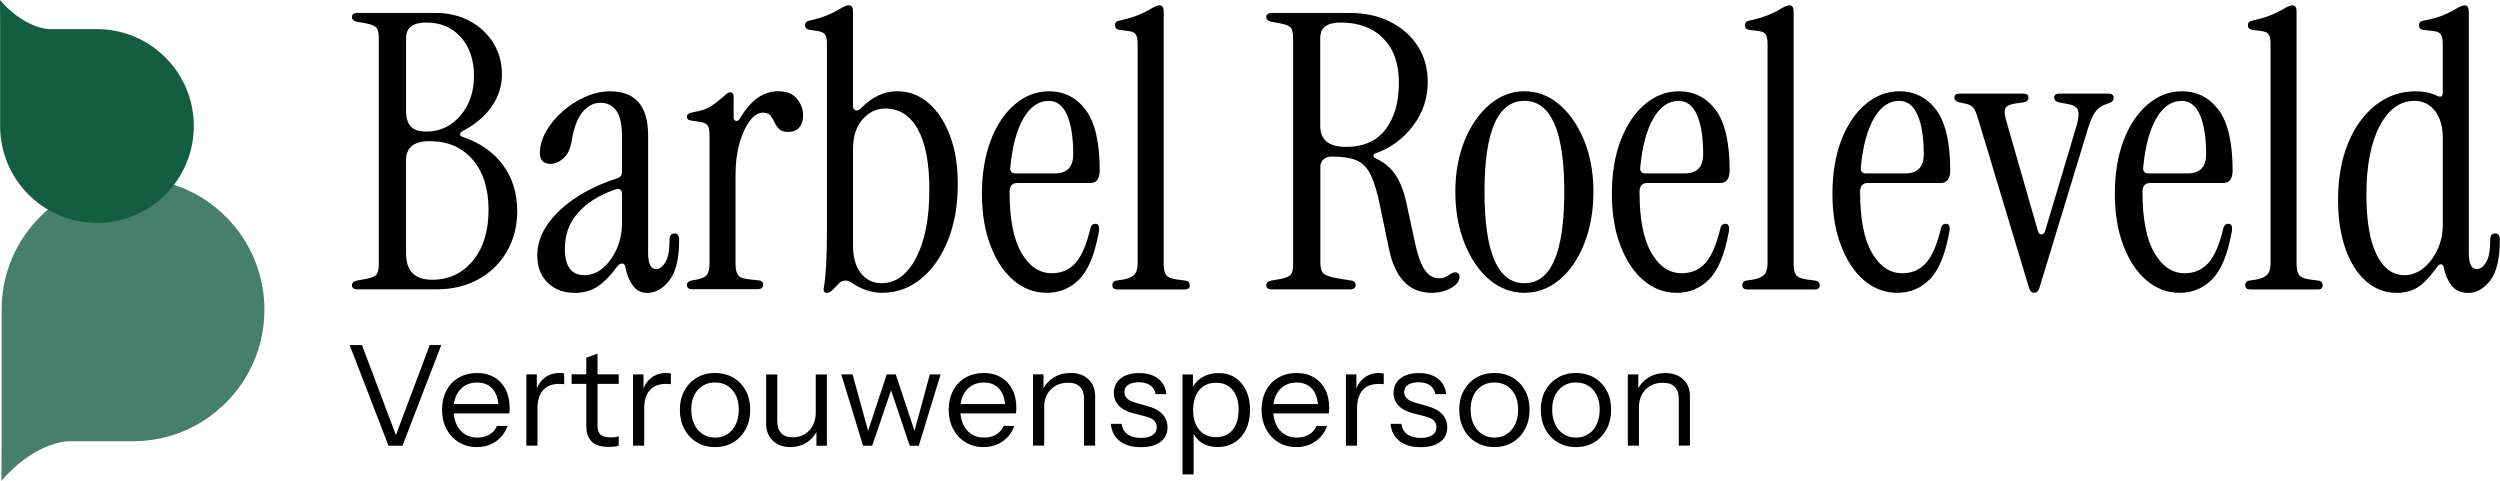 <svg width="208" height="40" viewBox="0 0 208 40" fill="none" xmlns="http://www.w3.org/2000/svg">
<g clip-path="url(#clip0_36_1481)">
<path d="M29.759 24.074C29.441 24.074 29.281 23.957 29.281 23.723C29.281 23.532 29.419 23.404 29.696 23.34L30.429 23.212C30.875 23.128 31.169 23.011 31.307 22.862C31.445 22.713 31.516 22.415 31.516 21.969V3.182C31.516 2.736 31.445 2.438 31.307 2.289C31.169 2.141 30.875 2.024 30.429 1.939L29.696 1.811C29.419 1.747 29.281 1.62 29.281 1.428C29.281 1.194 29.441 1.077 29.759 1.077H36.24C37.303 1.077 38.252 1.301 39.081 1.747C39.909 2.194 40.565 2.8 41.043 3.569C41.521 4.338 41.761 5.21 41.761 6.188C41.761 7.166 41.478 8.034 40.915 8.856C40.352 9.675 39.538 10.362 38.471 10.915C38.344 10.979 38.28 11.064 38.28 11.17C38.28 11.277 38.355 11.351 38.503 11.394C39.952 11.883 41.067 12.666 41.854 13.74C42.64 14.817 43.033 16.086 43.033 17.556C43.033 18.815 42.746 19.934 42.172 20.927C41.599 21.916 40.805 22.688 39.796 23.241C38.787 23.794 37.643 24.07 36.364 24.07H29.756L29.759 24.074ZM35.475 10.947C36.602 10.947 37.544 10.504 38.301 9.622C39.056 8.739 39.435 7.637 39.435 6.315C39.435 4.993 39.074 3.927 38.351 3.104C37.629 2.286 36.669 1.875 35.479 1.875C34.349 1.875 33.786 2.3 33.786 3.151V9.189C33.786 9.806 33.917 10.252 34.186 10.533C34.452 10.809 34.884 10.947 35.479 10.947H35.475ZM35.953 23.276C37.338 23.276 38.464 22.748 39.336 21.696C40.207 20.643 40.646 19.233 40.646 17.464C40.646 15.696 40.203 14.303 39.321 13.279C38.44 12.258 37.253 11.745 35.762 11.745C34.441 11.745 33.782 12.265 33.782 13.311V21.072C33.782 22.543 34.505 23.276 35.953 23.276Z" fill="black"/>
<path d="M47.764 24.361C46.872 24.361 46.135 24.077 45.562 23.514C44.988 22.95 44.701 22.199 44.701 21.263C44.701 20.328 44.988 19.481 45.562 18.659C46.135 17.84 46.922 17.099 47.924 16.44C48.922 15.781 50.063 15.249 51.338 14.842C51.614 14.757 51.752 14.576 51.752 14.3V11.394C51.752 10.373 51.593 9.643 51.274 9.207C50.955 8.771 50.52 8.551 49.964 8.551C49.408 8.551 48.947 8.792 48.512 9.271C48.076 9.749 47.761 10.554 47.57 11.684C47.463 12.365 47.233 12.861 46.883 13.169C46.532 13.477 46.174 13.633 45.813 13.633C45.218 13.633 44.92 13.336 44.92 12.74C44.92 12.145 45.098 11.511 45.448 10.905C45.799 10.299 46.263 9.746 46.837 9.242C47.41 8.743 48.037 8.342 48.721 8.045C49.401 7.747 50.081 7.598 50.764 7.598C52.871 7.598 53.923 8.824 53.923 11.273V21.047C53.923 21.94 54.146 22.39 54.592 22.39C54.869 22.39 55.124 22.203 55.357 21.83C55.591 21.458 55.708 20.824 55.708 19.931C55.708 19.591 55.846 19.421 56.122 19.421C56.377 19.421 56.505 19.601 56.505 19.963C56.505 21.519 56.232 22.642 55.69 23.333C55.148 24.024 54.536 24.371 53.856 24.371C53.346 24.371 52.942 24.162 52.645 23.748C52.347 23.333 52.145 22.837 52.039 22.263C52.018 22.05 51.926 21.937 51.766 21.926C51.607 21.916 51.451 22.018 51.302 22.231C50.792 22.933 50.268 23.468 49.737 23.829C49.206 24.191 48.544 24.371 47.757 24.371L47.764 24.361ZM48.625 22.894C49.177 22.894 49.687 22.699 50.158 22.302C50.626 21.908 51.008 21.38 51.306 20.721C51.603 20.062 51.752 19.314 51.752 18.485V16.153C51.752 15.749 51.529 15.632 51.083 15.802C49.783 16.27 48.781 16.915 48.065 17.734C47.353 18.552 46.996 19.538 46.996 20.689C46.996 22.16 47.538 22.894 48.625 22.894Z" fill="black"/>
<path d="M61.583 9.827C62.455 8.335 63.51 7.591 64.742 7.591C65.444 7.591 65.964 7.8 66.308 8.215C66.648 8.629 66.818 9.094 66.818 9.604C66.818 10.008 66.715 10.338 66.513 10.593C66.311 10.848 65.996 10.976 65.571 10.976C65.231 10.976 64.98 10.894 64.82 10.735C64.661 10.575 64.533 10.387 64.438 10.175C64.342 9.962 64.229 9.774 64.101 9.615C63.974 9.455 63.761 9.374 63.464 9.374C63.081 9.374 62.72 9.604 62.38 10.061C62.04 10.518 61.757 11.131 61.534 11.897C61.311 12.662 61.197 13.538 61.197 14.516V21.926C61.197 22.373 61.264 22.692 61.406 22.883C61.544 23.074 61.838 23.191 62.285 23.234L63.145 23.329C63.379 23.372 63.496 23.489 63.496 23.68C63.496 23.936 63.336 24.063 63.018 24.063H57.624C57.305 24.063 57.146 23.946 57.146 23.712C57.146 23.521 57.284 23.393 57.56 23.329L57.943 23.266C58.389 23.181 58.683 23.046 58.821 22.865C58.959 22.684 59.03 22.369 59.03 21.923V11.192C59.03 10.809 58.97 10.547 58.853 10.408C58.736 10.27 58.527 10.178 58.23 10.136L57.56 10.04C57.284 10.019 57.146 9.902 57.146 9.689C57.146 9.519 57.316 9.402 57.656 9.338C58.315 9.232 58.821 9.062 59.172 8.828C59.522 8.594 59.89 8.307 60.273 7.967C60.464 7.775 60.623 7.68 60.751 7.68C60.942 7.68 61.038 7.807 61.038 8.062V9.788C61.038 9.937 61.102 10.029 61.229 10.061C61.357 10.093 61.474 10.011 61.58 9.82L61.583 9.827Z" fill="black"/>
<path d="M73.394 24.361C72.523 24.361 71.68 24.084 70.873 23.532C70.405 23.212 69.98 23.298 69.598 23.787C69.385 24.021 69.226 24.177 69.12 24.251C69.013 24.325 68.907 24.364 68.801 24.364C68.567 24.364 68.482 24.215 68.546 23.918C68.631 23.429 68.695 22.802 68.737 22.032C68.78 21.267 68.801 20.243 68.801 18.967V3.632C68.801 3.25 68.741 2.988 68.624 2.849C68.507 2.711 68.298 2.619 68 2.576L67.331 2.481C67.097 2.438 66.981 2.311 66.981 2.098C66.981 1.885 67.097 1.758 67.331 1.715C67.926 1.588 68.425 1.439 68.833 1.269C69.236 1.099 69.576 0.929 69.853 0.758C70.193 0.546 70.448 0.439 70.618 0.439C70.851 0.439 70.968 0.61 70.968 0.95V8.838C70.968 9.009 71.035 9.122 71.177 9.175C71.315 9.228 71.471 9.172 71.641 8.998C72.555 8.062 73.557 7.591 74.641 7.591C75.618 7.591 76.486 7.917 77.244 8.566C77.998 9.214 78.593 10.114 79.032 11.266C79.468 12.414 79.687 13.768 79.687 15.324C79.687 17.092 79.411 18.655 78.859 20.02C78.306 21.384 77.555 22.447 76.61 23.212C75.664 23.978 74.595 24.361 73.401 24.361H73.394ZM73.33 23.563C74.52 23.563 75.484 22.862 76.22 21.455C76.953 20.048 77.322 18.155 77.322 15.77C77.322 13.577 77.003 11.904 76.365 10.756C75.728 9.608 74.821 9.03 73.653 9.03C72.93 9.03 72.3 9.328 71.769 9.923C71.237 10.518 70.972 11.351 70.972 12.414V20.462C70.972 21.419 71.191 22.178 71.627 22.731C72.062 23.283 72.633 23.56 73.334 23.56L73.33 23.563Z" fill="black"/>
<path d="M87.089 24.361C86.069 24.361 85.152 24.021 84.345 23.34C83.537 22.66 82.893 21.696 82.415 20.448C81.936 19.201 81.696 17.762 81.696 16.121C81.696 14.48 81.94 12.96 82.429 11.681C82.917 10.401 83.587 9.402 84.44 8.679C85.29 7.956 86.239 7.595 87.281 7.595C88.534 7.595 89.551 8.112 90.33 9.143C91.105 10.178 91.495 11.854 91.495 14.176C91.495 14.877 91.229 15.228 90.698 15.228H84.635C84.21 15.228 83.998 15.473 83.998 15.962C83.998 18.219 84.327 19.913 84.986 21.04C85.644 22.171 86.487 22.734 87.507 22.734C88.315 22.734 88.977 22.447 89.487 21.873C89.997 21.299 90.411 20.328 90.73 18.967C90.794 18.733 90.932 18.616 91.144 18.616C91.399 18.616 91.495 18.829 91.431 19.254C91.091 21.15 90.549 22.475 89.802 23.23C89.058 23.985 88.152 24.364 87.089 24.364V24.361ZM84.536 14.427H87.759C88.779 14.427 89.292 13.896 89.292 12.829C89.292 11.443 89.122 10.359 88.782 9.572C88.442 8.785 87.932 8.392 87.249 8.392C86.42 8.392 85.722 8.87 85.159 9.831C84.596 10.788 84.228 12.152 84.058 13.92C84.015 14.261 84.175 14.431 84.536 14.431V14.427Z" fill="black"/>
<path d="M92.929 24.074C92.674 24.074 92.547 23.957 92.547 23.723C92.547 23.51 92.664 23.383 92.897 23.34L93.344 23.276C93.79 23.212 94.119 23.085 94.332 22.894C94.544 22.702 94.65 22.383 94.65 21.937V3.632C94.65 3.25 94.59 2.984 94.474 2.835C94.357 2.686 94.148 2.601 93.85 2.58L93.117 2.484C92.883 2.442 92.766 2.314 92.766 2.102C92.766 1.889 92.883 1.761 93.117 1.719C93.712 1.591 94.222 1.442 94.65 1.272C95.076 1.102 95.426 0.932 95.702 0.762C96.042 0.549 96.297 0.443 96.467 0.443C96.701 0.443 96.818 0.613 96.818 0.953V21.94C96.818 22.387 96.885 22.702 97.027 22.883C97.165 23.064 97.459 23.188 97.905 23.252L98.638 23.347C98.872 23.39 98.989 23.517 98.989 23.73C98.989 23.964 98.861 24.081 98.606 24.081H92.926L92.929 24.074Z" fill="black"/>
<path d="M119.104 24.361C117.252 24.361 116.073 23.149 115.563 20.721L114.83 17.177C114.596 16.029 114.334 15.154 114.047 14.558C113.76 13.963 113.367 13.559 112.868 13.343C112.369 13.13 111.681 13.024 110.81 13.024C110.513 13.024 110.279 13.105 110.109 13.265C109.939 13.424 109.854 13.623 109.854 13.857V21.841C109.854 22.288 109.939 22.592 110.109 22.752C110.279 22.911 110.662 23.046 111.26 23.152L112.439 23.344C112.673 23.386 112.79 23.503 112.79 23.695C112.79 23.95 112.631 24.077 112.312 24.077H105.831C105.512 24.077 105.353 23.96 105.353 23.726C105.353 23.535 105.491 23.407 105.767 23.344L106.5 23.216C106.946 23.131 107.24 23.014 107.379 22.865C107.517 22.716 107.587 22.419 107.587 21.972V3.182C107.587 2.736 107.517 2.438 107.379 2.289C107.24 2.141 106.946 2.024 106.5 1.939L105.767 1.811C105.491 1.747 105.353 1.62 105.353 1.428C105.353 1.194 105.512 1.077 105.831 1.077H112.312C113.566 1.077 114.685 1.322 115.662 1.811C116.64 2.3 117.408 2.977 117.961 3.838C118.513 4.699 118.789 5.695 118.789 6.826C118.789 8.169 118.386 9.377 117.575 10.451C116.767 11.525 115.744 12.287 114.511 12.733C114.362 12.776 114.281 12.847 114.27 12.942C114.26 13.038 114.331 13.12 114.479 13.183C115.159 13.502 115.698 13.949 116.091 14.526C116.484 15.101 116.788 15.87 117.001 16.826L117.702 20.083C117.936 21.189 118.212 21.979 118.531 22.447C118.849 22.915 119.253 23.149 119.742 23.149C119.912 23.149 120.068 23.124 120.206 23.067C120.344 23.014 120.521 22.911 120.734 22.762C120.904 22.656 121.063 22.631 121.212 22.681C121.36 22.734 121.435 22.848 121.435 23.018C121.435 23.379 121.201 23.695 120.734 23.96C120.266 24.226 119.721 24.361 119.104 24.361ZM111.986 12.223C113.431 12.223 114.529 11.737 115.273 10.77C116.016 9.802 116.388 8.509 116.388 6.889C116.388 5.27 115.956 4.083 115.095 3.2C114.235 2.318 113.048 1.875 111.536 1.875C110.407 1.875 109.843 2.3 109.843 3.151V10.465C109.843 11.638 110.555 12.223 111.982 12.223H111.986Z" fill="black"/>
<path d="M126.829 24.361C125.745 24.361 124.771 23.992 123.907 23.259C123.043 22.525 122.359 21.519 121.849 20.239C121.339 18.963 121.084 17.535 121.084 15.958C121.084 14.381 121.339 12.967 121.849 11.709C122.359 10.454 123.05 9.452 123.925 8.707C124.796 7.963 125.766 7.591 126.829 7.591C127.891 7.591 128.886 7.963 129.75 8.707C130.611 9.452 131.298 10.454 131.808 11.709C132.318 12.967 132.573 14.381 132.573 15.958C132.573 17.535 132.321 18.96 131.822 20.239C131.323 21.519 130.636 22.521 129.764 23.259C128.893 23.992 127.912 24.361 126.829 24.361ZM126.829 23.563C129.042 23.563 130.147 21.029 130.147 15.962C130.147 10.894 129.042 8.392 126.829 8.392C124.615 8.392 123.51 10.915 123.51 15.962C123.51 21.008 124.615 23.563 126.829 23.563Z" fill="black"/>
<path d="M139.5 24.361C138.48 24.361 137.563 24.021 136.755 23.34C135.948 22.66 135.303 21.696 134.825 20.448C134.347 19.201 134.106 17.762 134.106 16.121C134.106 14.48 134.351 12.96 134.84 11.681C135.328 10.401 135.998 9.402 136.851 8.679C137.701 7.956 138.65 7.595 139.691 7.595C140.945 7.595 141.962 8.112 142.741 9.143C143.516 10.178 143.906 11.854 143.906 14.176C143.906 14.877 143.64 15.228 143.109 15.228H137.046C136.621 15.228 136.408 15.473 136.408 15.962C136.408 18.219 136.738 19.913 137.397 21.04C138.055 22.171 138.898 22.734 139.918 22.734C140.726 22.734 141.388 22.447 141.898 21.873C142.408 21.299 142.822 20.328 143.141 18.967C143.205 18.733 143.343 18.616 143.555 18.616C143.81 18.616 143.906 18.829 143.842 19.254C143.502 21.15 142.96 22.475 142.213 23.23C141.469 23.985 140.563 24.364 139.5 24.364V24.361ZM136.947 14.427H140.17C141.189 14.427 141.703 13.896 141.703 12.829C141.703 11.443 141.533 10.359 141.193 9.572C140.853 8.785 140.343 8.392 139.66 8.392C138.831 8.392 138.133 8.87 137.57 9.831C137.007 10.788 136.639 12.152 136.469 13.92C136.426 14.261 136.585 14.431 136.947 14.431V14.427Z" fill="black"/>
<path d="M145.34 24.074C145.085 24.074 144.958 23.957 144.958 23.723C144.958 23.51 145.074 23.383 145.308 23.34L145.754 23.276C146.201 23.212 146.53 23.085 146.742 22.894C146.955 22.702 147.061 22.383 147.061 21.937V3.632C147.061 3.25 147.001 2.984 146.884 2.835C146.767 2.686 146.558 2.601 146.261 2.58L145.528 2.484C145.294 2.442 145.177 2.314 145.177 2.102C145.177 1.889 145.294 1.761 145.528 1.719C146.123 1.591 146.633 1.442 147.061 1.272C147.486 1.102 147.837 0.932 148.113 0.762C148.453 0.549 148.708 0.443 148.878 0.443C149.112 0.443 149.229 0.613 149.229 0.953V21.94C149.229 22.387 149.296 22.702 149.438 22.883C149.576 23.064 149.87 23.188 150.316 23.252L151.049 23.347C151.283 23.39 151.4 23.517 151.4 23.73C151.4 23.964 151.272 24.081 151.017 24.081H145.336L145.34 24.074Z" fill="black"/>
<path d="M157.852 24.361C156.832 24.361 155.915 24.021 155.108 23.34C154.3 22.66 153.656 21.696 153.177 20.448C152.699 19.201 152.458 17.762 152.458 16.121C152.458 14.48 152.703 12.96 153.192 11.681C153.68 10.401 154.35 9.402 155.203 8.679C156.053 7.956 157.002 7.595 158.043 7.595C159.297 7.595 160.314 8.112 161.093 9.143C161.868 10.178 162.258 11.854 162.258 14.176C162.258 14.877 161.992 15.228 161.461 15.228H155.398C154.973 15.228 154.76 15.473 154.76 15.962C154.76 18.219 155.09 19.913 155.749 21.04C156.407 22.171 157.25 22.734 158.27 22.734C159.078 22.734 159.74 22.447 160.25 21.873C160.76 21.299 161.174 20.328 161.493 18.967C161.557 18.733 161.695 18.616 161.907 18.616C162.162 18.616 162.258 18.829 162.194 19.254C161.854 21.15 161.312 22.475 160.565 23.23C159.821 23.985 158.915 24.364 157.852 24.364V24.361ZM155.299 14.427H158.522C159.542 14.427 160.055 13.896 160.055 12.829C160.055 11.443 159.885 10.359 159.545 9.572C159.205 8.785 158.695 8.392 158.012 8.392C157.183 8.392 156.485 8.87 155.922 9.831C155.359 10.788 154.991 12.152 154.821 13.92C154.778 14.261 154.938 14.431 155.299 14.431V14.427Z" fill="black"/>
<path d="M169.249 24.361C169.057 24.361 168.919 24.244 168.834 24.01L164.588 9.923C164.439 9.413 164.294 9.083 164.156 8.934C164.018 8.785 163.798 8.679 163.501 8.615L163.023 8.52C162.747 8.456 162.608 8.318 162.608 8.105C162.608 7.892 162.757 7.786 163.055 7.786H168.321C168.618 7.786 168.767 7.892 168.767 8.105C168.767 8.339 168.629 8.477 168.353 8.52L167.843 8.583C167.333 8.647 167.014 8.771 166.887 8.952C166.759 9.133 166.759 9.459 166.887 9.926L169.536 19.158C169.599 19.392 169.706 19.509 169.854 19.509C170.003 19.509 170.109 19.392 170.173 19.158L172.758 10.501C172.928 9.926 172.978 9.494 172.904 9.207C172.829 8.92 172.525 8.732 171.993 8.647L171.324 8.52C171.048 8.456 170.91 8.318 170.91 8.105C170.91 7.892 171.058 7.786 171.356 7.786H175.411C175.708 7.786 175.857 7.903 175.857 8.137C175.857 8.349 175.73 8.498 175.475 8.583L175.188 8.679C174.869 8.785 174.596 8.977 174.373 9.253C174.15 9.53 173.931 10.008 173.718 10.692L169.663 24.01C169.578 24.244 169.44 24.361 169.249 24.361Z" fill="black"/>
<path d="M181.347 24.361C180.327 24.361 179.409 24.021 178.602 23.34C177.794 22.66 177.15 21.696 176.672 20.448C176.194 19.201 175.953 17.762 175.953 16.121C175.953 14.48 176.197 12.96 176.686 11.681C177.175 10.401 177.844 9.402 178.698 8.679C179.548 7.956 180.497 7.595 181.538 7.595C182.792 7.595 183.808 8.112 184.587 9.143C185.363 10.178 185.752 11.854 185.752 14.176C185.752 14.877 185.487 15.228 184.955 15.228H178.892C178.467 15.228 178.255 15.473 178.255 15.962C178.255 18.219 178.584 19.913 179.243 21.04C179.902 22.171 180.745 22.734 181.765 22.734C182.572 22.734 183.234 22.447 183.744 21.873C184.254 21.299 184.669 20.328 184.987 18.967C185.051 18.733 185.189 18.616 185.402 18.616C185.657 18.616 185.752 18.829 185.689 19.254C185.349 21.15 184.807 22.475 184.059 23.23C183.316 23.985 182.409 24.364 181.347 24.364V24.361ZM178.793 14.427H182.016C183.036 14.427 183.549 13.896 183.549 12.829C183.549 11.443 183.379 10.359 183.039 9.572C182.699 8.785 182.189 8.392 181.506 8.392C180.677 8.392 179.98 8.87 179.416 9.831C178.853 10.788 178.485 12.152 178.315 13.92C178.273 14.261 178.432 14.431 178.793 14.431V14.427Z" fill="black"/>
<path d="M187.186 24.074C186.931 24.074 186.804 23.957 186.804 23.723C186.804 23.51 186.921 23.383 187.155 23.34L187.601 23.276C188.047 23.212 188.376 23.085 188.589 22.894C188.801 22.702 188.908 22.383 188.908 21.937V3.632C188.908 3.25 188.847 2.984 188.731 2.835C188.614 2.686 188.405 2.601 188.107 2.58L187.374 2.484C187.14 2.442 187.024 2.314 187.024 2.102C187.024 1.889 187.14 1.761 187.374 1.719C187.969 1.591 188.479 1.442 188.908 1.272C189.333 1.102 189.683 0.932 189.959 0.762C190.299 0.549 190.554 0.443 190.724 0.443C190.958 0.443 191.075 0.613 191.075 0.953V21.94C191.075 22.387 191.142 22.702 191.284 22.883C191.422 23.064 191.716 23.188 192.162 23.252L192.895 23.347C193.129 23.39 193.246 23.517 193.246 23.73C193.246 23.964 193.118 24.081 192.863 24.081H187.183L187.186 24.074Z" fill="black"/>
<path d="M199.348 24.361C198.413 24.361 197.577 24.035 196.841 23.386C196.108 22.738 195.537 21.83 195.134 20.672C194.73 19.513 194.528 18.163 194.528 16.631C194.528 14.842 194.804 13.272 195.357 11.922C195.909 10.572 196.678 9.508 197.655 8.743C198.633 7.977 199.741 7.595 200.974 7.595C201.271 7.595 201.569 7.623 201.866 7.676C202.164 7.729 202.45 7.821 202.727 7.949C203.067 8.119 203.237 8.045 203.237 7.726V3.636C203.237 3.253 203.176 2.988 203.06 2.839C202.943 2.69 202.734 2.605 202.436 2.583L201.608 2.488C201.374 2.445 201.257 2.318 201.257 2.105C201.257 1.892 201.374 1.765 201.608 1.722C202.288 1.595 202.836 1.446 203.251 1.276C203.665 1.106 204.012 0.936 204.288 0.765C204.628 0.553 204.883 0.447 205.053 0.447C205.287 0.447 205.404 0.617 205.404 0.957V21.047C205.404 21.94 205.627 22.39 206.073 22.39C206.35 22.39 206.605 22.203 206.838 21.83C207.072 21.458 207.189 20.824 207.189 19.931C207.189 19.591 207.327 19.421 207.603 19.421C207.858 19.421 207.986 19.601 207.986 19.963C207.986 21.519 207.72 22.642 207.189 23.333C206.658 24.024 206.049 24.371 205.369 24.371C204.752 24.371 204.285 24.162 203.963 23.748C203.644 23.333 203.431 22.837 203.325 22.263C203.304 22.093 203.23 22.004 203.102 21.99C202.975 21.979 202.858 22.061 202.751 22.231C202.156 23.06 201.611 23.627 201.122 23.925C200.634 24.223 200.039 24.371 199.334 24.371L199.348 24.361ZM200.049 22.894C200.602 22.894 201.119 22.706 201.597 22.334C202.075 21.962 202.468 21.455 202.776 20.817C203.084 20.179 203.24 19.467 203.24 18.676V11.489C203.24 10.533 203.021 9.774 202.585 9.221C202.149 8.668 201.579 8.392 200.878 8.392C199.685 8.392 198.725 9.09 197.988 10.483C197.255 11.879 196.887 13.779 196.887 16.185C196.887 18.379 197.166 20.044 197.733 21.185C198.296 22.323 199.068 22.894 200.049 22.894Z" fill="black"/>
<path d="M32.94 36.201L30.117 28.709H29.093L32.323 37.083H33.485L36.715 28.709H35.752L32.94 36.201Z" fill="black"/>
<path d="M41.127 31.395C40.72 31.154 40.242 31.034 39.693 31.034C39.144 31.034 38.613 31.162 38.17 31.417C37.728 31.672 37.388 32.03 37.143 32.494C36.899 32.955 36.779 33.49 36.779 34.092C36.779 34.695 36.903 35.233 37.15 35.698C37.398 36.162 37.738 36.531 38.174 36.796C38.606 37.062 39.109 37.197 39.672 37.197C40.278 37.197 40.805 37.041 41.259 36.725C41.712 36.41 42.034 35.985 42.229 35.439H41.347C41.216 35.751 41.007 35.988 40.72 36.155C40.433 36.321 40.1 36.407 39.722 36.407C39.116 36.407 38.634 36.194 38.277 35.772C37.972 35.414 37.806 34.953 37.756 34.394H42.371C42.385 34.309 42.395 34.23 42.399 34.16C42.403 34.089 42.406 34.018 42.406 33.94C42.406 33.352 42.296 32.838 42.073 32.405C41.85 31.973 41.538 31.633 41.131 31.395H41.127ZM38.266 32.437C38.627 32.03 39.102 31.828 39.69 31.828C40.278 31.828 40.706 32.019 41.021 32.402C41.269 32.703 41.414 33.111 41.468 33.617H37.76C37.823 33.143 37.993 32.749 38.27 32.437H38.266Z" fill="black"/>
<path d="M45.314 31.431C45.023 31.647 44.811 31.945 44.662 32.317V31.151H43.791V37.08H44.719V33.986C44.719 33.327 44.871 32.82 45.179 32.469C45.484 32.115 45.933 31.941 46.521 31.941C46.62 31.941 46.705 31.941 46.776 31.948C46.847 31.952 46.9 31.962 46.939 31.977V31.08C46.868 31.048 46.737 31.034 46.542 31.034C46.079 31.034 45.668 31.165 45.31 31.431H45.314Z" fill="black"/>
<path d="M49.709 29.418L48.781 29.765V31.147H47.559V31.938H48.781V35.439C48.781 36.006 48.929 36.438 49.227 36.736C49.524 37.034 50.002 37.183 50.661 37.183C50.838 37.183 51.001 37.172 51.143 37.154C51.285 37.133 51.398 37.108 51.476 37.08V36.289C51.405 36.321 51.316 36.346 51.203 36.364C51.09 36.385 50.959 36.392 50.803 36.392C50.417 36.392 50.137 36.314 49.967 36.158C49.797 36.002 49.712 35.758 49.712 35.425V31.938H51.479V31.147H49.712V29.414L49.709 29.418Z" fill="black"/>
<path d="M54.192 31.431C53.902 31.647 53.689 31.945 53.541 32.317V31.151H52.669V37.08H53.597V33.986C53.597 33.327 53.75 32.82 54.058 32.469C54.362 32.115 54.812 31.941 55.4 31.941C55.499 31.941 55.584 31.941 55.655 31.948C55.726 31.952 55.779 31.962 55.818 31.977V31.08C55.747 31.048 55.616 31.034 55.421 31.034C54.957 31.034 54.546 31.165 54.189 31.431H54.192Z" fill="black"/>
<path d="M61.031 31.431C60.592 31.169 60.078 31.034 59.49 31.034C58.902 31.034 58.399 31.165 57.964 31.431C57.525 31.693 57.185 32.055 56.937 32.512C56.689 32.969 56.565 33.497 56.565 34.092C56.565 34.688 56.685 35.212 56.93 35.68C57.174 36.148 57.518 36.52 57.957 36.789C58.399 37.062 58.909 37.197 59.49 37.197C60.071 37.197 60.592 37.062 61.031 36.789C61.47 36.516 61.81 36.148 62.054 35.68C62.299 35.212 62.419 34.681 62.419 34.092C62.419 33.504 62.299 32.969 62.054 32.512C61.81 32.055 61.47 31.693 61.031 31.431ZM61.222 35.29C61.059 35.638 60.833 35.914 60.535 36.109C60.241 36.307 59.89 36.407 59.49 36.407C59.09 36.407 58.746 36.307 58.449 36.109C58.151 35.91 57.921 35.638 57.758 35.29C57.596 34.943 57.514 34.539 57.514 34.082C57.514 33.401 57.695 32.852 58.059 32.441C58.424 32.03 58.899 31.824 59.49 31.824C60.082 31.824 60.563 32.03 60.925 32.441C61.286 32.852 61.466 33.398 61.466 34.082C61.466 34.539 61.385 34.943 61.222 35.29Z" fill="black"/>
<path d="M67.87 34.362C67.87 34.759 67.784 35.109 67.618 35.414C67.452 35.719 67.225 35.96 66.938 36.13C66.651 36.3 66.322 36.385 65.95 36.385C65.539 36.385 65.224 36.272 65.004 36.048C64.785 35.825 64.671 35.485 64.671 35.038V31.154H63.744V35.283C63.744 35.662 63.829 35.999 63.999 36.289C64.169 36.58 64.406 36.807 64.707 36.963C65.008 37.122 65.355 37.2 65.741 37.2C66.244 37.2 66.701 37.073 67.112 36.818C67.466 36.598 67.731 36.304 67.926 35.946V37.083H68.797V31.154H67.87V34.365V34.362Z" fill="black"/>
<path d="M76.086 35.846L74.528 31.151H73.773L72.225 35.846L70.936 31.151H69.994L71.808 37.083H72.566L74.138 32.476L75.689 37.083H76.444L78.257 31.151H77.364L76.086 35.846Z" fill="black"/>
<path d="M83.282 31.395C82.875 31.154 82.397 31.034 81.848 31.034C81.299 31.034 80.768 31.162 80.325 31.417C79.882 31.672 79.542 32.03 79.298 32.494C79.053 32.955 78.933 33.49 78.933 34.092C78.933 34.695 79.057 35.233 79.305 35.698C79.553 36.162 79.893 36.531 80.329 36.796C80.76 37.062 81.263 37.197 81.826 37.197C82.432 37.197 82.96 37.041 83.413 36.725C83.866 36.41 84.189 35.985 84.383 35.439H83.502C83.371 35.751 83.162 35.988 82.875 36.155C82.588 36.321 82.255 36.407 81.876 36.407C81.27 36.407 80.789 36.194 80.431 35.772C80.127 35.414 79.96 34.953 79.911 34.394H84.525C84.539 34.309 84.55 34.23 84.553 34.16C84.557 34.089 84.561 34.018 84.561 33.94C84.561 33.352 84.451 32.838 84.228 32.405C84.004 31.973 83.693 31.633 83.286 31.395H83.282ZM80.424 32.437C80.785 32.03 81.26 31.828 81.848 31.828C82.436 31.828 82.864 32.019 83.179 32.402C83.427 32.703 83.573 33.111 83.626 33.617H79.918C79.981 33.143 80.151 32.749 80.424 32.437Z" fill="black"/>
<path d="M89.066 31.034C88.538 31.034 88.067 31.162 87.652 31.417C87.295 31.636 87.022 31.934 86.82 32.292V31.147H85.949V37.076H86.877V33.865C86.877 33.462 86.958 33.111 87.128 32.806C87.298 32.501 87.528 32.267 87.826 32.097C88.124 31.927 88.467 31.842 88.853 31.842C89.296 31.842 89.629 31.955 89.852 32.179C90.075 32.402 90.188 32.742 90.188 33.189V37.073H91.116V32.944C91.116 32.37 90.928 31.906 90.553 31.555C90.177 31.201 89.678 31.027 89.058 31.027L89.066 31.034Z" fill="black"/>
<path d="M95.468 33.781L94.541 33.525C94.183 33.426 93.931 33.302 93.779 33.153C93.627 33.004 93.552 32.831 93.552 32.629C93.552 32.366 93.655 32.161 93.868 32.019C94.08 31.877 94.371 31.803 94.749 31.803C95.129 31.803 95.461 31.888 95.702 32.058C95.943 32.228 96.088 32.473 96.145 32.792H97.041C96.988 32.242 96.757 31.81 96.354 31.502C95.95 31.193 95.43 31.038 94.785 31.038C94.14 31.038 93.62 31.186 93.241 31.484C92.862 31.782 92.671 32.186 92.671 32.7C92.671 33.104 92.805 33.451 93.078 33.742C93.351 34.032 93.754 34.248 94.3 34.386L95.252 34.631C95.649 34.73 95.911 34.858 96.042 35.01C96.173 35.163 96.24 35.336 96.24 35.538C96.24 35.825 96.124 36.045 95.893 36.201C95.66 36.357 95.341 36.435 94.93 36.435C94.466 36.435 94.094 36.336 93.814 36.134C93.535 35.932 93.368 35.641 93.315 35.262H92.419C92.479 35.882 92.731 36.36 93.163 36.697C93.595 37.034 94.179 37.204 94.905 37.204C95.631 37.204 96.148 37.059 96.545 36.768C96.942 36.477 97.136 36.073 97.136 35.552C97.136 35.127 96.998 34.762 96.719 34.461C96.439 34.16 96.024 33.933 95.475 33.788L95.468 33.781Z" fill="black"/>
<path d="M102.771 31.42C102.381 31.165 101.921 31.038 101.393 31.038C100.866 31.038 100.373 31.169 99.963 31.427C99.651 31.626 99.414 31.881 99.254 32.196V31.154H98.383V39.468H99.311V36.087C99.456 36.367 99.651 36.601 99.902 36.782C100.281 37.055 100.752 37.19 101.308 37.19C101.864 37.19 102.325 37.062 102.725 36.807C103.129 36.552 103.44 36.19 103.667 35.726C103.894 35.262 104.003 34.72 104.003 34.099C104.003 33.479 103.894 32.951 103.678 32.494C103.462 32.037 103.157 31.679 102.764 31.424L102.771 31.42ZM102.555 35.761C102.222 36.169 101.762 36.371 101.174 36.371C100.586 36.371 100.118 36.169 99.778 35.765C99.438 35.361 99.268 34.815 99.268 34.124C99.268 33.433 99.438 32.863 99.778 32.455C100.118 32.047 100.582 31.846 101.174 31.846C101.765 31.846 102.222 32.044 102.555 32.444C102.888 32.845 103.054 33.391 103.054 34.089C103.054 34.787 102.888 35.35 102.555 35.758V35.761Z" fill="black"/>
<path d="M109.312 31.395C108.905 31.154 108.427 31.034 107.878 31.034C107.329 31.034 106.798 31.162 106.355 31.417C105.913 31.672 105.573 32.03 105.328 32.494C105.084 32.955 104.963 33.49 104.963 34.092C104.963 34.695 105.087 35.233 105.335 35.698C105.583 36.162 105.923 36.531 106.359 36.796C106.791 37.062 107.294 37.197 107.857 37.197C108.462 37.197 108.99 37.041 109.443 36.725C109.897 36.41 110.219 35.985 110.414 35.439H109.532C109.401 35.751 109.192 35.988 108.905 36.155C108.618 36.321 108.285 36.407 107.906 36.407C107.301 36.407 106.819 36.194 106.461 35.772C106.157 35.414 105.99 34.953 105.941 34.394H110.555C110.57 34.309 110.58 34.23 110.584 34.16C110.587 34.089 110.591 34.018 110.591 33.94C110.591 33.352 110.481 32.838 110.258 32.405C110.035 31.973 109.723 31.633 109.316 31.395H109.312ZM106.454 32.437C106.816 32.03 107.29 31.828 107.878 31.828C108.466 31.828 108.894 32.019 109.21 32.402C109.458 32.703 109.603 33.111 109.656 33.617H105.948C106.012 33.143 106.182 32.749 106.458 32.437H106.454Z" fill="black"/>
<path d="M113.502 31.431C113.211 31.647 112.999 31.945 112.85 32.317V31.151H111.979V37.08H112.907V33.986C112.907 33.327 113.059 32.82 113.367 32.469C113.672 32.115 114.122 31.941 114.71 31.941C114.809 31.941 114.894 31.941 114.964 31.948C115.035 31.952 115.088 31.962 115.127 31.977V31.08C115.057 31.048 114.926 31.034 114.731 31.034C114.267 31.034 113.856 31.165 113.498 31.431H113.502Z" fill="black"/>
<path d="M118.743 33.781L117.815 33.525C117.458 33.426 117.206 33.302 117.054 33.153C116.902 33.004 116.827 32.831 116.827 32.629C116.827 32.366 116.93 32.161 117.143 32.019C117.355 31.877 117.645 31.803 118.024 31.803C118.403 31.803 118.736 31.888 118.977 32.058C119.218 32.228 119.363 32.473 119.42 32.792H120.316C120.263 32.242 120.032 31.81 119.629 31.502C119.225 31.193 118.704 31.038 118.06 31.038C117.415 31.038 116.895 31.186 116.516 31.484C116.137 31.782 115.946 32.186 115.946 32.7C115.946 33.104 116.08 33.451 116.353 33.742C116.626 34.032 117.029 34.248 117.575 34.386L118.527 34.631C118.924 34.73 119.186 34.858 119.317 35.01C119.448 35.163 119.515 35.336 119.515 35.538C119.515 35.825 119.399 36.045 119.168 36.201C118.935 36.357 118.616 36.435 118.205 36.435C117.741 36.435 117.369 36.336 117.089 36.134C116.81 35.932 116.643 35.641 116.59 35.262H115.694C115.754 35.882 116.006 36.36 116.438 36.697C116.87 37.034 117.454 37.204 118.18 37.204C118.906 37.204 119.423 37.059 119.82 36.768C120.217 36.477 120.411 36.073 120.411 35.552C120.411 35.127 120.273 34.762 119.993 34.461C119.714 34.16 119.299 33.933 118.75 33.788L118.743 33.781Z" fill="black"/>
<path d="M125.872 31.431C125.433 31.169 124.92 31.034 124.332 31.034C123.744 31.034 123.241 31.165 122.805 31.431C122.366 31.693 122.026 32.055 121.778 32.512C121.53 32.969 121.406 33.497 121.406 34.092C121.406 34.688 121.527 35.212 121.771 35.68C122.016 36.148 122.359 36.52 122.798 36.789C123.241 37.062 123.751 37.197 124.332 37.197C124.913 37.197 125.433 37.062 125.872 36.789C126.311 36.516 126.651 36.148 126.896 35.68C127.14 35.212 127.261 34.681 127.261 34.092C127.261 33.504 127.14 32.969 126.896 32.512C126.651 32.055 126.311 31.693 125.872 31.431ZM126.064 35.29C125.901 35.638 125.674 35.914 125.377 36.109C125.083 36.307 124.732 36.407 124.332 36.407C123.932 36.407 123.592 36.307 123.291 36.109C122.993 35.91 122.763 35.638 122.6 35.29C122.437 34.943 122.356 34.539 122.356 34.082C122.356 33.401 122.536 32.852 122.901 32.441C123.266 32.03 123.74 31.824 124.332 31.824C124.923 31.824 125.408 32.03 125.766 32.441C126.127 32.852 126.308 33.398 126.308 34.082C126.308 34.539 126.226 34.943 126.064 35.29Z" fill="black"/>
<path d="M132.658 31.431C132.219 31.169 131.705 31.034 131.117 31.034C130.53 31.034 130.027 31.165 129.591 31.431C129.152 31.693 128.812 32.055 128.564 32.512C128.316 32.969 128.192 33.497 128.192 34.092C128.192 34.688 128.313 35.212 128.557 35.68C128.801 36.148 129.145 36.52 129.584 36.789C130.027 37.062 130.537 37.197 131.117 37.197C131.698 37.197 132.219 37.062 132.658 36.789C133.097 36.516 133.437 36.148 133.681 35.68C133.926 35.212 134.046 34.681 134.046 34.092C134.046 33.504 133.926 32.969 133.681 32.512C133.437 32.055 133.097 31.693 132.658 31.431ZM132.849 35.29C132.686 35.638 132.46 35.914 132.162 36.109C131.868 36.307 131.518 36.407 131.117 36.407C130.717 36.407 130.377 36.307 130.076 36.109C129.779 35.91 129.549 35.638 129.386 35.29C129.223 34.943 129.141 34.539 129.141 34.082C129.141 33.401 129.322 32.852 129.687 32.441C130.051 32.03 130.526 31.824 131.117 31.824C131.709 31.824 132.194 32.03 132.552 32.441C132.913 32.852 133.094 33.398 133.094 34.082C133.094 34.539 133.012 34.943 132.849 35.29Z" fill="black"/>
<path d="M140.046 31.566C139.67 31.211 139.171 31.038 138.551 31.038C138.023 31.038 137.552 31.165 137.138 31.42C136.78 31.64 136.508 31.938 136.306 32.296V31.151H135.435V37.08H136.362V33.869C136.362 33.465 136.444 33.114 136.614 32.809C136.784 32.505 137.014 32.271 137.312 32.101C137.609 31.93 137.953 31.846 138.339 31.846C138.781 31.846 139.114 31.959 139.337 32.182C139.56 32.405 139.674 32.746 139.674 33.192V37.076H140.602V32.948C140.602 32.373 140.414 31.909 140.039 31.558L140.046 31.566Z" fill="black"/>
<path opacity="0.78" d="M11.064 14.831C5.029 14.831 0.135 19.729 0.135 25.771V36.711L0.12 40C1.25 38.678 3.212 37.002 5.553 36.711H11.067C17.105 36.711 22 31.814 22 25.771C22 19.729 17.105 14.831 11.067 14.831H11.064Z" fill="#135D43"/>
<path d="M8.068 2.424H4.002C2.277 2.211 0.832 0.975 0 0L0.011 2.424V10.486C0.011 14.941 3.619 18.549 8.068 18.549C12.516 18.549 16.125 14.938 16.125 10.486C16.125 6.032 12.516 2.424 8.068 2.424Z" fill="#135D43"/>
</g>
<defs>
<clipPath id="clip0_36_1481">
<rect width="208" height="40" fill="white"/>
</clipPath>
</defs>
</svg>
